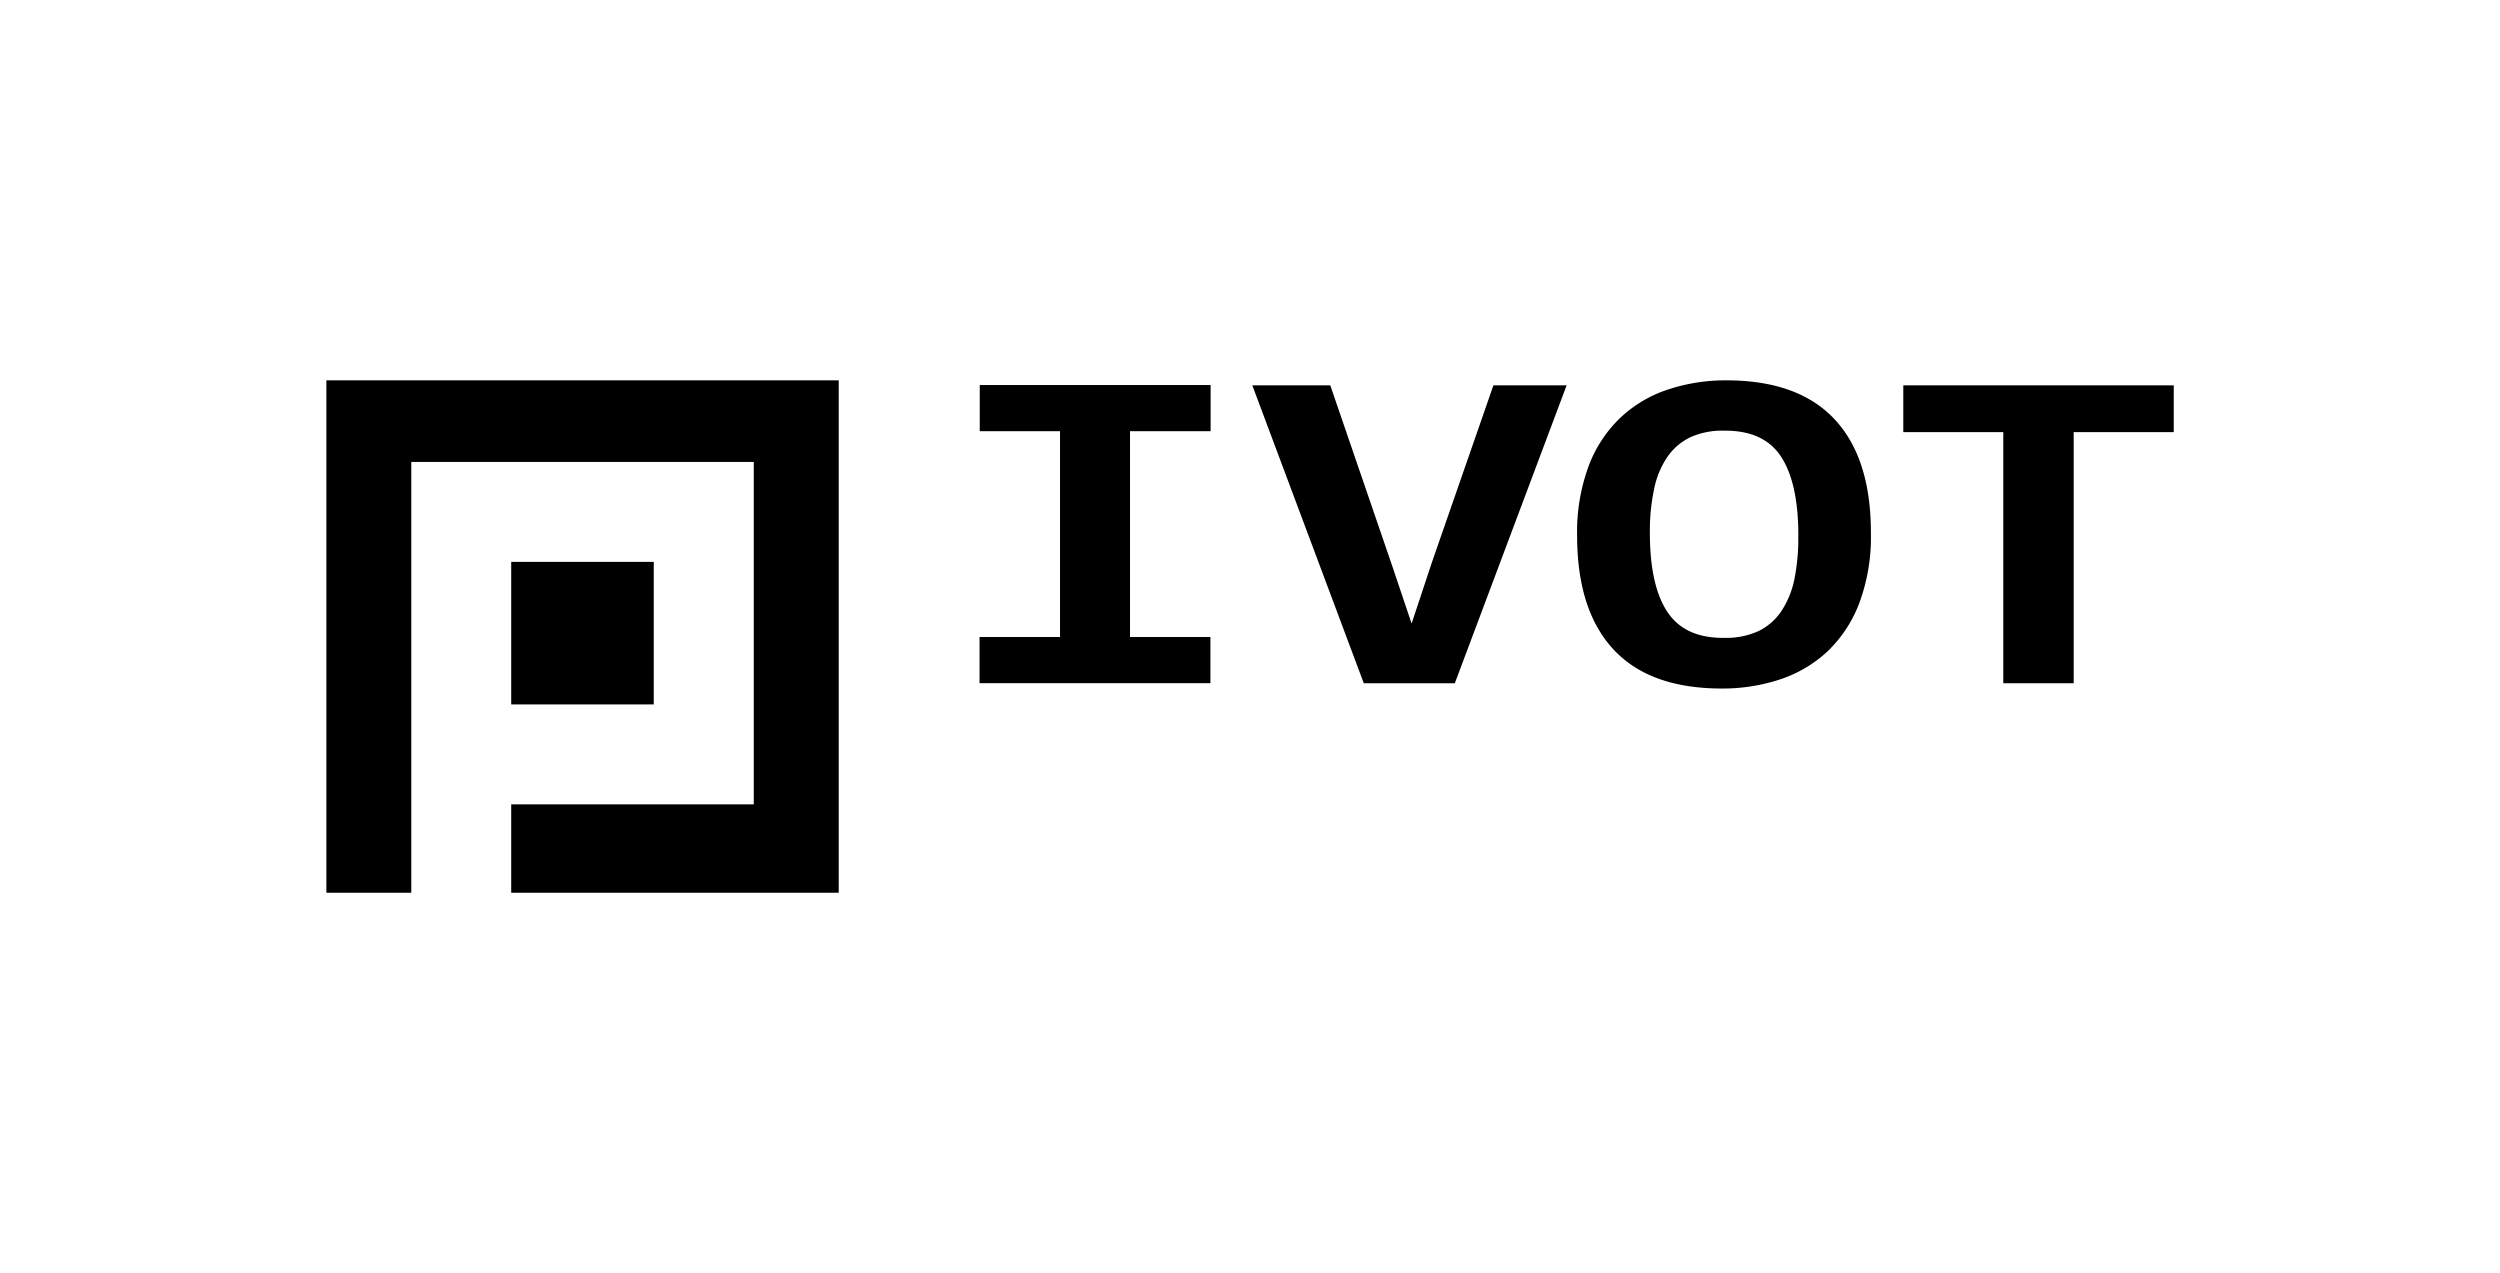 <?xml version="1.0" encoding="UTF-8"?> <svg xmlns="http://www.w3.org/2000/svg" id="Слой_1" data-name="Слой 1" viewBox="0 0 379 193"><g><g><path d="M148.53,65.37v-7h35v7H171.31v31.2H183.5v7h-35v-7h12.2V65.37Z"></path><path d="M220.55,103.58h-13.8l-16.9-45.16h11.82L211,85.62l3,8.91,3.13-9.43,9.27-26.68h11.1Z"></path><path d="M283.63,80.81a28.72,28.72,0,0,1-1.76,10.61,19.82,19.82,0,0,1-4.82,7.33,19.51,19.51,0,0,1-7.2,4.25,27.64,27.64,0,0,1-8.83,1.38q-10.92,0-16.42-5.93t-5.51-17.22a28.93,28.93,0,0,1,1.76-10.61,19.67,19.67,0,0,1,4.83-7.32,19.25,19.25,0,0,1,7.19-4.25,27.73,27.73,0,0,1,8.83-1.39q10.92,0,16.43,5.91T283.63,80.81Zm-11,.42q0-8-2.62-12t-8.64-3.94a11.72,11.72,0,0,0-5.12,1,8.91,8.91,0,0,0-3.49,3,13.36,13.36,0,0,0-2,4.86,30.49,30.49,0,0,0-.64,6.61q0,8,2.65,12t8.61,3.94a11.88,11.88,0,0,0,5.15-1,8.84,8.84,0,0,0,3.49-3,13.65,13.65,0,0,0,2-4.85A31.27,31.27,0,0,0,272.62,81.23Z"></path><path d="M314.37,65.51v38.07H303.7V65.51H288.54V58.42h41v7.09Z"></path></g><g><polygon points="49.48 57.66 49.48 135.34 62.35 135.34 62.35 70.03 114.27 70.03 114.27 121.94 77.5 121.94 77.5 135.34 127.15 135.34 127.15 57.66 49.48 57.66"></polygon><rect x="77.5" y="85.18" width="21.61" height="21.61"></rect></g></g></svg> 
